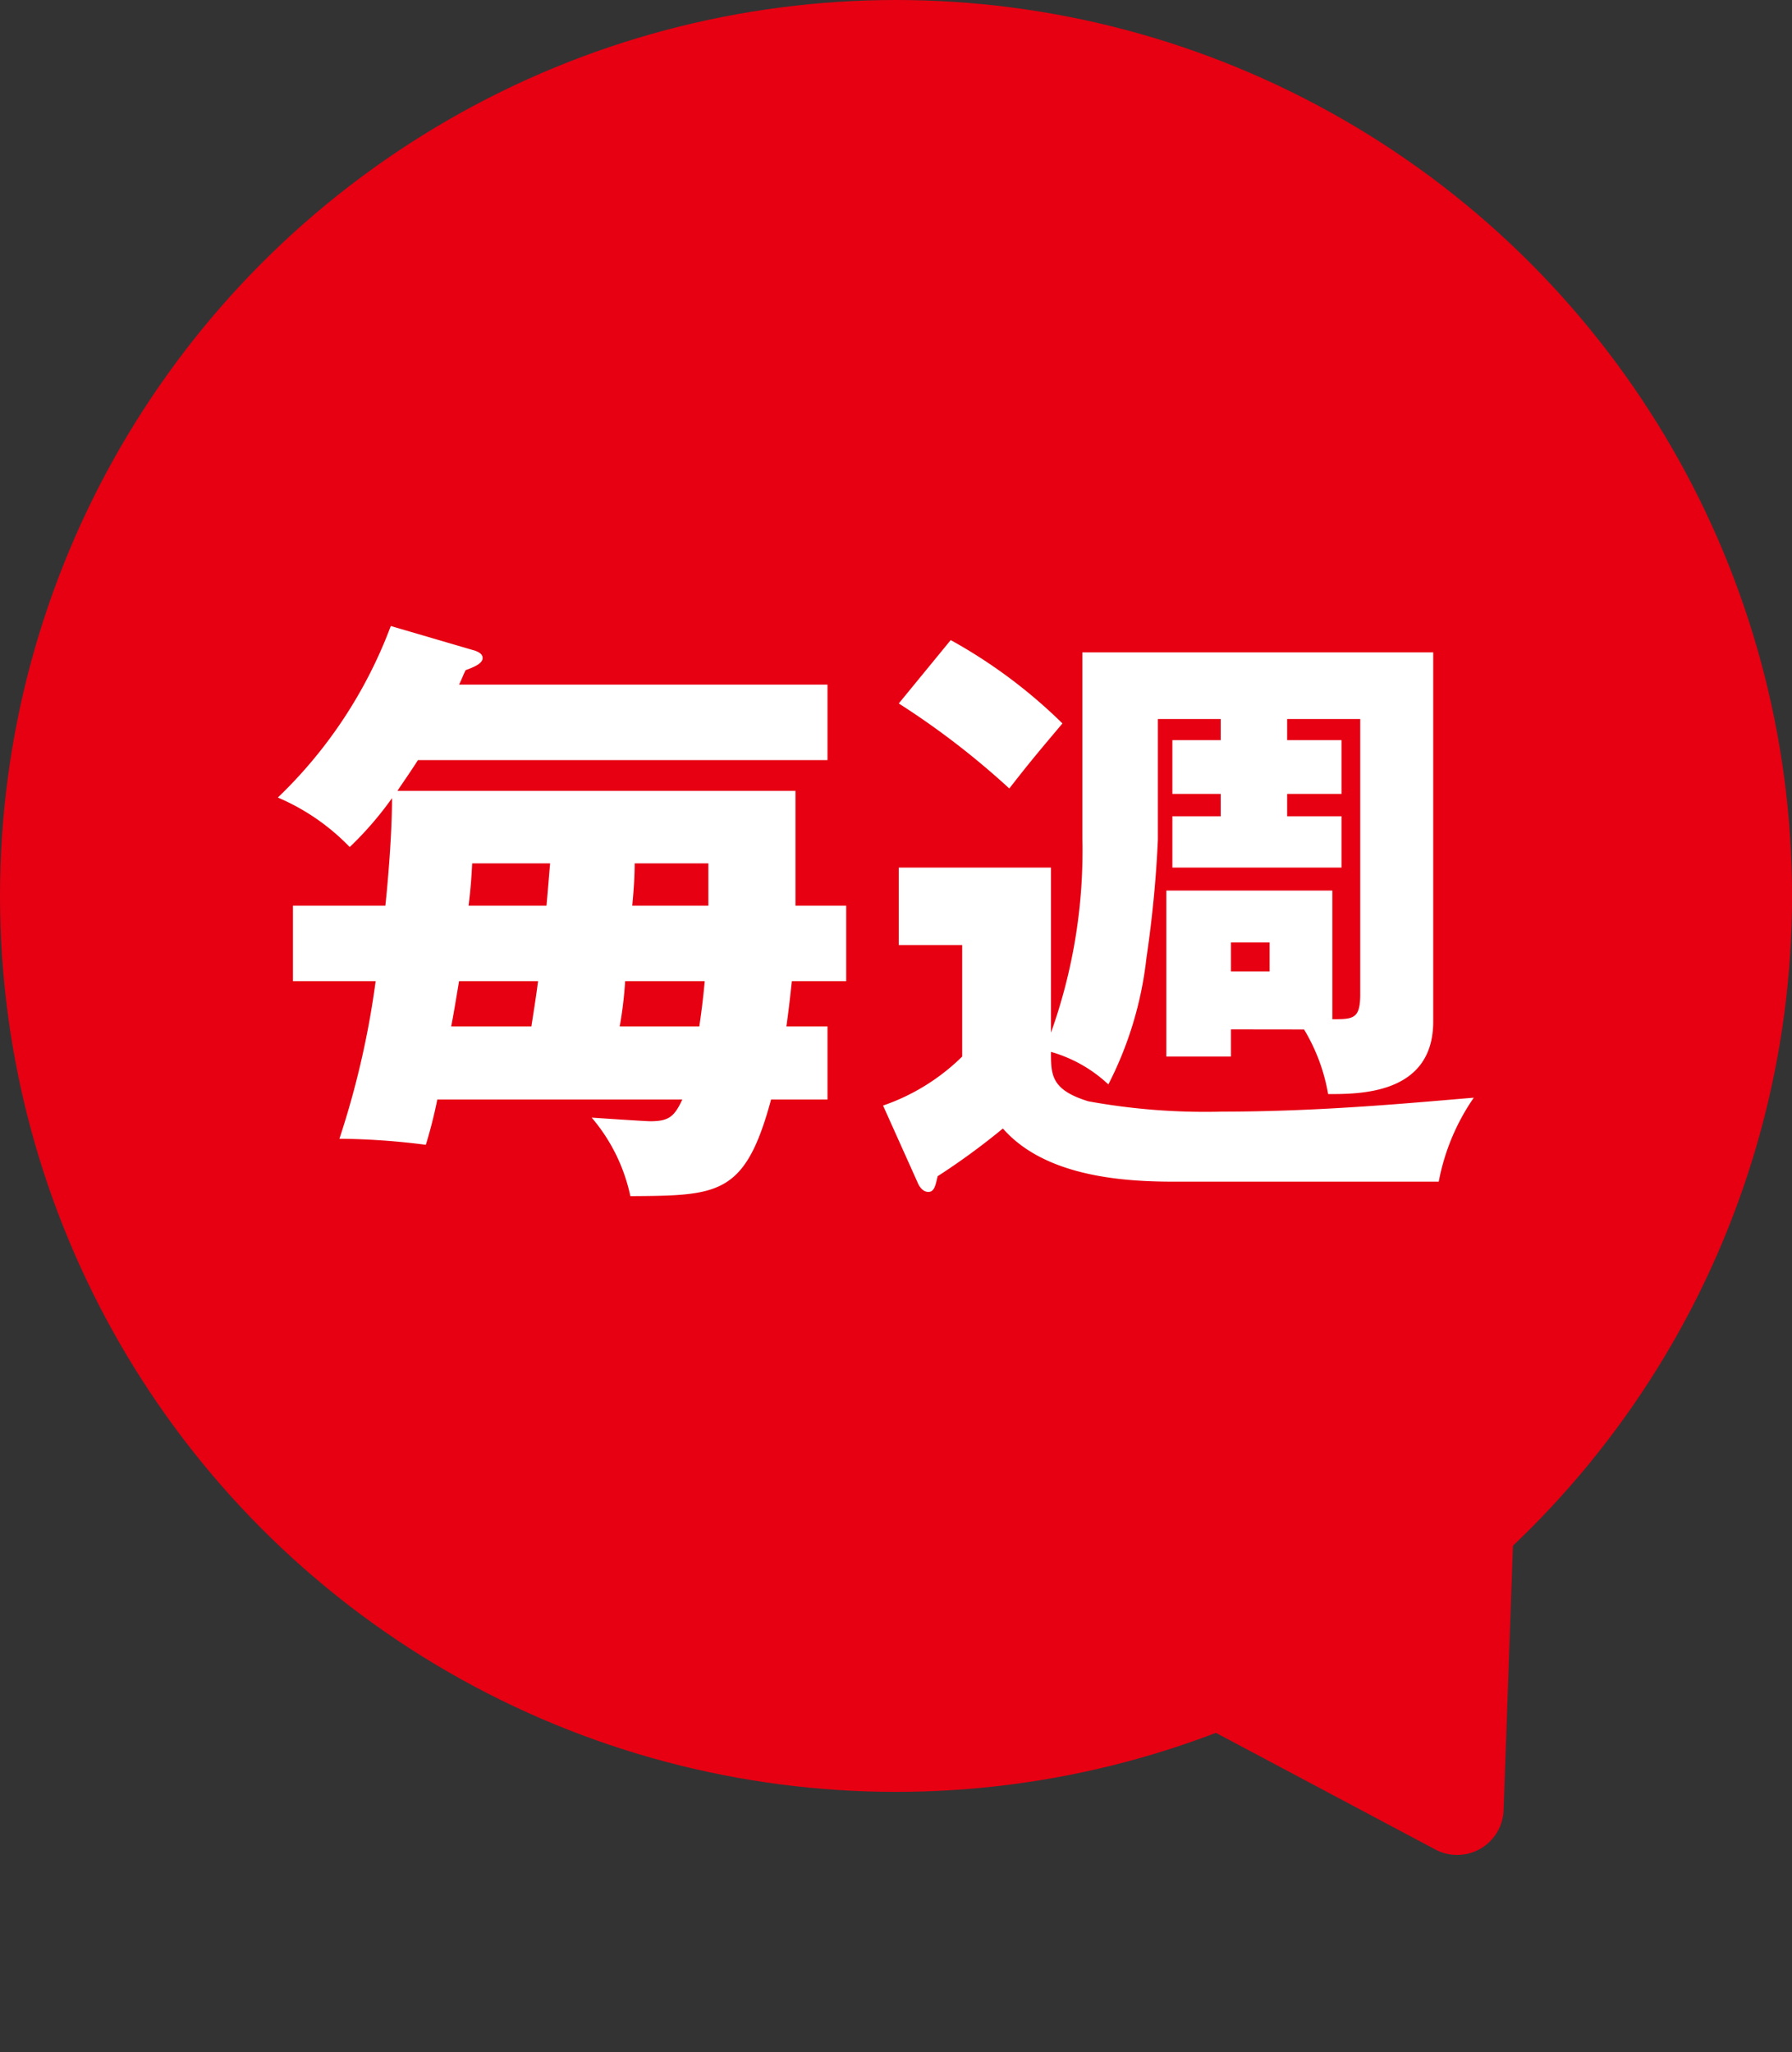 <svg xmlns="http://www.w3.org/2000/svg" width="38.569" height="44.173" viewBox="0 0 38.569 44.173"><rect x="0" y="0" width="38.569" height="44.173" fill="#333333" stroke="none"/><circle cx="19.285" cy="19.285" r="19.285" fill="#e60012"/><path d="M6.384,1.357a1,1,0,0,1,1.7,0l5.427,8.684a1,1,0,0,1-.848,1.53H1.8a1,1,0,0,1-.848-1.53Z" transform="translate(38.569 36.942) rotate(150)" fill="#e60012"/><path d="M-8.905-9.906c.052-.1.1-.234.143-.312.26-.091.364-.169.364-.26s-.091-.13-.156-.156l-1.82-.533a9.934,9.934,0,0,1-2.431,3.692,4.714,4.714,0,0,1,1.547,1.066,7.325,7.325,0,0,0,.91-1.053c0,.793-.091,1.833-.143,2.314H-12.48v1.625H-10.7a18.66,18.66,0,0,1-.78,3.393A15.179,15.179,0,0,1-9.62,0a9.929,9.929,0,0,0,.247-.975H-4.1c-.169.364-.286.468-.689.468-.1,0-1.066-.065-1.261-.078a3.816,3.816,0,0,1,.832,1.69c1.9-.013,2.47-.013,3.029-2.08H-.975V-2.548h-.884c.026-.2.052-.364.117-.975h1.17V-5.148H-1.664v-2.47h-8.567c.1-.156.208-.3.442-.663H-.975V-9.906ZM-8.7-5.148c.052-.416.065-.676.078-.91h1.677c-.013.143-.065.78-.078.91Zm3.523,0c.026-.273.052-.611.052-.91h1.586v.91Zm1.56,1.625c-.039.416-.078.715-.117.975H-5.447a8.566,8.566,0,0,0,.117-.975Zm-3.588,0c-.039.325-.1.689-.143.975H-9.074c.052-.26.143-.819.169-.975ZM9.282-2.483A4,4,0,0,1,9.8-1.092c.663,0,2.262.013,2.262-1.56V-10.6H4.511V-6.6a11.638,11.638,0,0,1-.676,4.186V-5.967H.559V-4.3H1.924v2.4A4.517,4.517,0,0,1,.221-.845L.962.806c.026.065.1.208.234.208s.156-.156.2-.338A14.915,14.915,0,0,0,2.8-.351C3.666.637,5.239.793,6.448.793h5.733a4.708,4.708,0,0,1,.754-1.807c-1.222.1-3.237.3-5.421.3A14.025,14.025,0,0,1,4.641-.936C3.835-1.183,3.835-1.508,3.835-2a3,3,0,0,1,1.235.7,7.845,7.845,0,0,0,.819-2.717,25.174,25.174,0,0,0,.247-2.548v-2.6H7.488v.455H6.448v1.157h1.04v.481H6.448v1.105h3.64V-7.072H8.918v-.481h1.17V-8.71H8.918v-.455h1.573v5.928c0,.533-.156.533-.6.533V-5.473H6.318V-1.9H7.709v-.585ZM8.541-4.355v.624H7.709v-.624ZM.559-9.5A17.2,17.2,0,0,1,2.938-7.67c.468-.6.611-.767,1.144-1.4a11.04,11.04,0,0,0-2.405-1.794Z" transform="translate(18.785 24.642)" fill="#fff"/></svg>